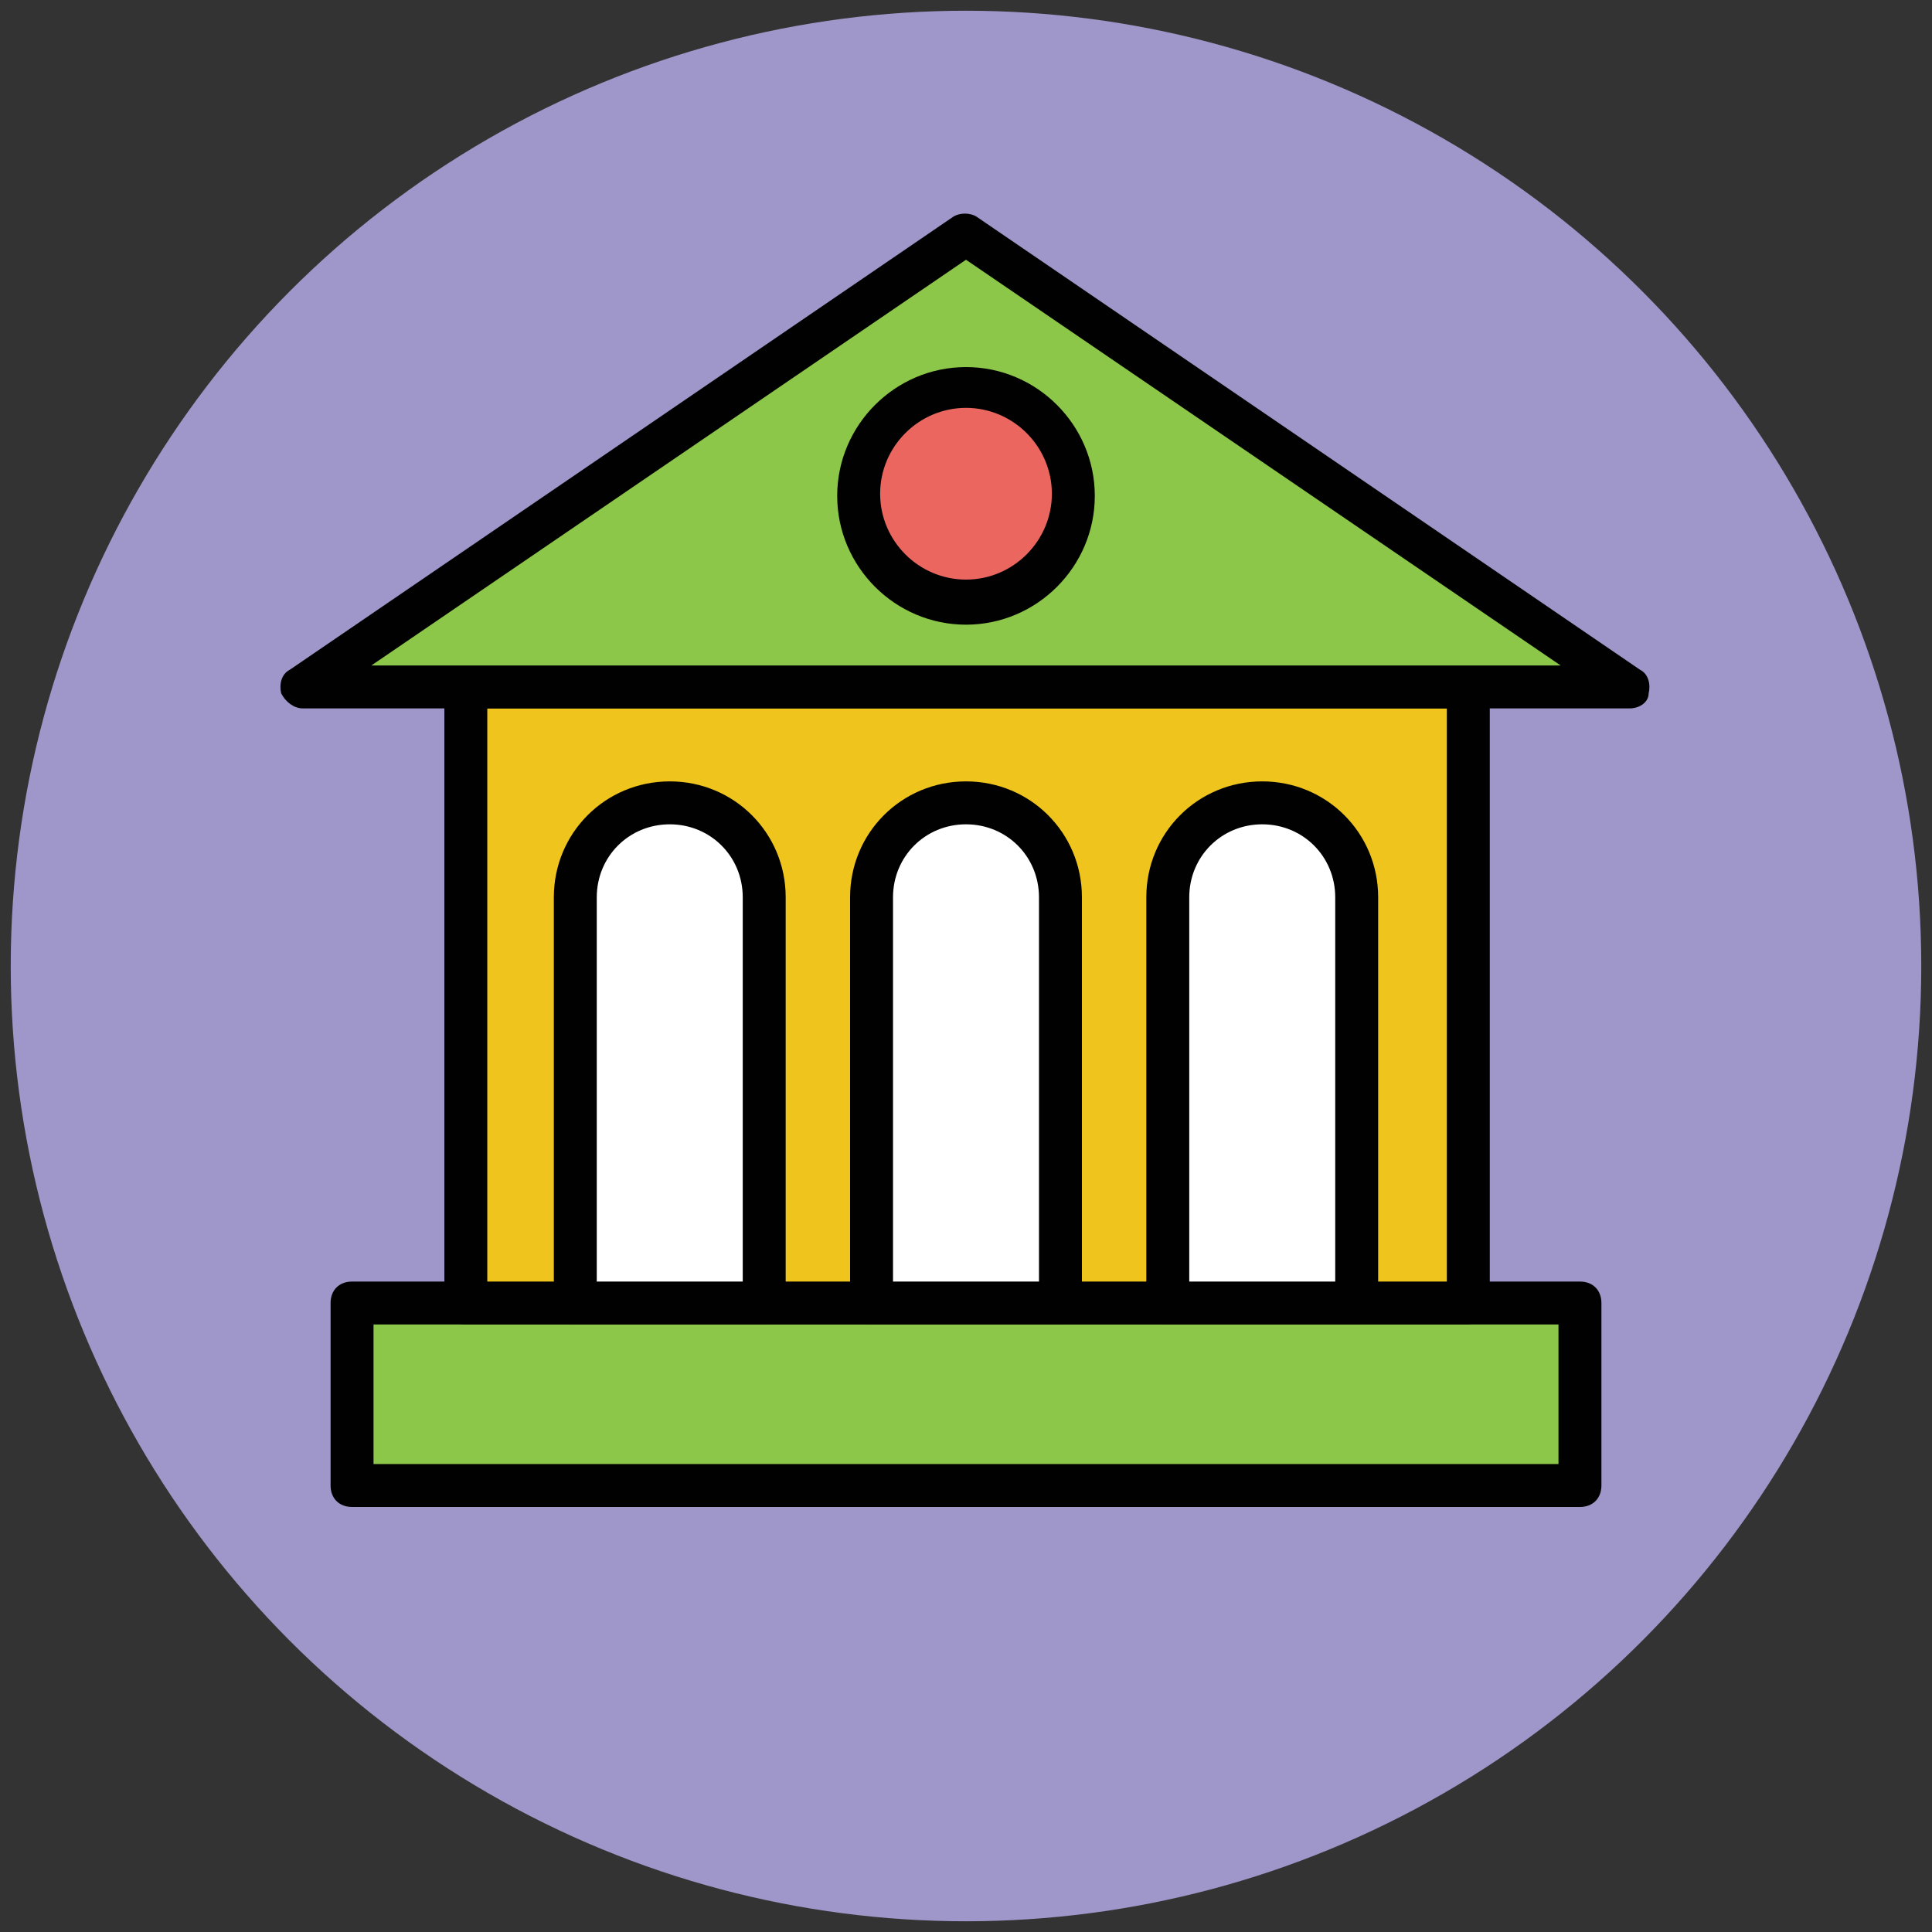 <?xml version="1.0" encoding="utf-8"?>
<!-- Generator: Adobe Illustrator 18.0.0, SVG Export Plug-In . SVG Version: 6.00 Build 0)  -->
<!DOCTYPE svg PUBLIC "-//W3C//DTD SVG 1.1//EN" "http://www.w3.org/Graphics/SVG/1.1/DTD/svg11.dtd">
<svg version="1.1" id="Layer_1" xmlns="http://www.w3.org/2000/svg" xmlns:xlink="http://www.w3.org/1999/xlink" x="0px" y="0px"
	 viewBox="0 0 90 90" enable-background="new 0 0 90 90" xml:space="preserve">
<rect x="0" y="0" width="90" height="90" fill="#333333" stroke="none"/>
<g>
	<g>
		<circle fill="#9F96C9" cx="45" cy="45" r="44.5"/>
	</g>
	<g>
		<polygon fill="#8CC749" points="66.6,60.7 23.4,60.7 16.4,60.7 16.4,69.2 73.6,69.2 73.6,60.7 		"/>
		<path fill="#010101" d="M73.6,70.2H16.4c-0.6,0-1-0.4-1-1v-8.5c0-0.6,0.4-1,1-1h57.2c0.6,0,1,0.4,1,1v8.5
			C74.6,69.8,74.2,70.2,73.6,70.2z M17.4,68.2h55.2v-6.5H17.4V68.2z"/>
	</g>
	<g>
		<rect x="21.7" y="32" fill="#EFC41C" width="46.7" height="28.7"/>
		<path fill="#010101" d="M68.3,61.7H21.7c-0.6,0-1-0.4-1-1V32c0-0.6,0.4-1,1-1h46.7c0.6,0,1,0.4,1,1v28.7
			C69.3,61.2,68.9,61.7,68.3,61.7z M22.7,59.7h44.7V33H22.7V59.7z"/>
	</g>
	<g>
		<polygon fill="#8CC749" points="75.9,32 45,10.9 14.1,32 		"/>
		<path fill="#010101" d="M75.9,33H14.1c-0.4,0-0.8-0.3-1-0.7c-0.1-0.4,0-0.9,0.4-1.1l30.9-21.1c0.3-0.2,0.8-0.2,1.1,0l30.9,21.1
			c0.4,0.2,0.5,0.7,0.4,1.1C76.8,32.7,76.4,33,75.9,33z M17.3,31h55.4L45,12.1L17.3,31z"/>
	</g>
	<g>
		<g>
			<path fill="#FFFFFF" d="M35.6,60.7h-8.8V41.8c0-2.4,2-4.4,4.4-4.4l0,0c2.4,0,4.4,2,4.4,4.4V60.7z"/>
			<path fill="#010101" d="M35.6,61.7h-8.8c-0.6,0-1-0.4-1-1V41.8c0-3,2.4-5.4,5.4-5.4c3,0,5.4,2.4,5.4,5.4v18.9
				C36.6,61.2,36.1,61.7,35.6,61.7z M27.8,59.7h6.8V41.8c0-1.9-1.5-3.4-3.4-3.4c-1.9,0-3.4,1.5-3.4,3.4V59.7z"/>
		</g>
		<g>
			<path fill="#FFFFFF" d="M49.4,60.7h-8.8V41.8c0-2.4,2-4.4,4.4-4.4l0,0c2.4,0,4.4,2,4.4,4.4V60.7z"/>
			<path fill="#010101" d="M49.4,61.7h-8.8c-0.6,0-1-0.4-1-1V41.8c0-3,2.4-5.4,5.4-5.4s5.4,2.4,5.4,5.4v18.9
				C50.4,61.2,50,61.7,49.4,61.7z M41.6,59.7h6.8V41.8c0-1.9-1.5-3.4-3.4-3.4s-3.4,1.5-3.4,3.4V59.7z"/>
		</g>
		<g>
			<path fill="#FFFFFF" d="M63.2,60.7h-8.8V41.8c0-2.4,2-4.4,4.4-4.4l0,0c2.4,0,4.4,2,4.4,4.4V60.7z"/>
			<path fill="#010101" d="M63.2,61.7h-8.8c-0.6,0-1-0.4-1-1V41.8c0-3,2.4-5.4,5.4-5.4c3,0,5.4,2.4,5.4,5.4v18.9
				C64.2,61.2,63.8,61.7,63.2,61.7z M55.4,59.7h6.8V41.8c0-1.9-1.5-3.4-3.4-3.4c-1.9,0-3.4,1.5-3.4,3.4V59.7z"/>
		</g>
	</g>
	<g>
		<circle fill="#EB665F" cx="45" cy="23" r="5"/>
		<path fill="#010101" d="M45,29.1c-3.3,0-6-2.7-6-6c0-3.3,2.7-6,6-6s6,2.7,6,6C51,26.4,48.3,29.1,45,29.1z M45,19c-2.2,0-4,1.8-4,4
			s1.8,4,4,4s4-1.8,4-4S47.2,19,45,19z"/>
	</g>
</g>
</svg>
